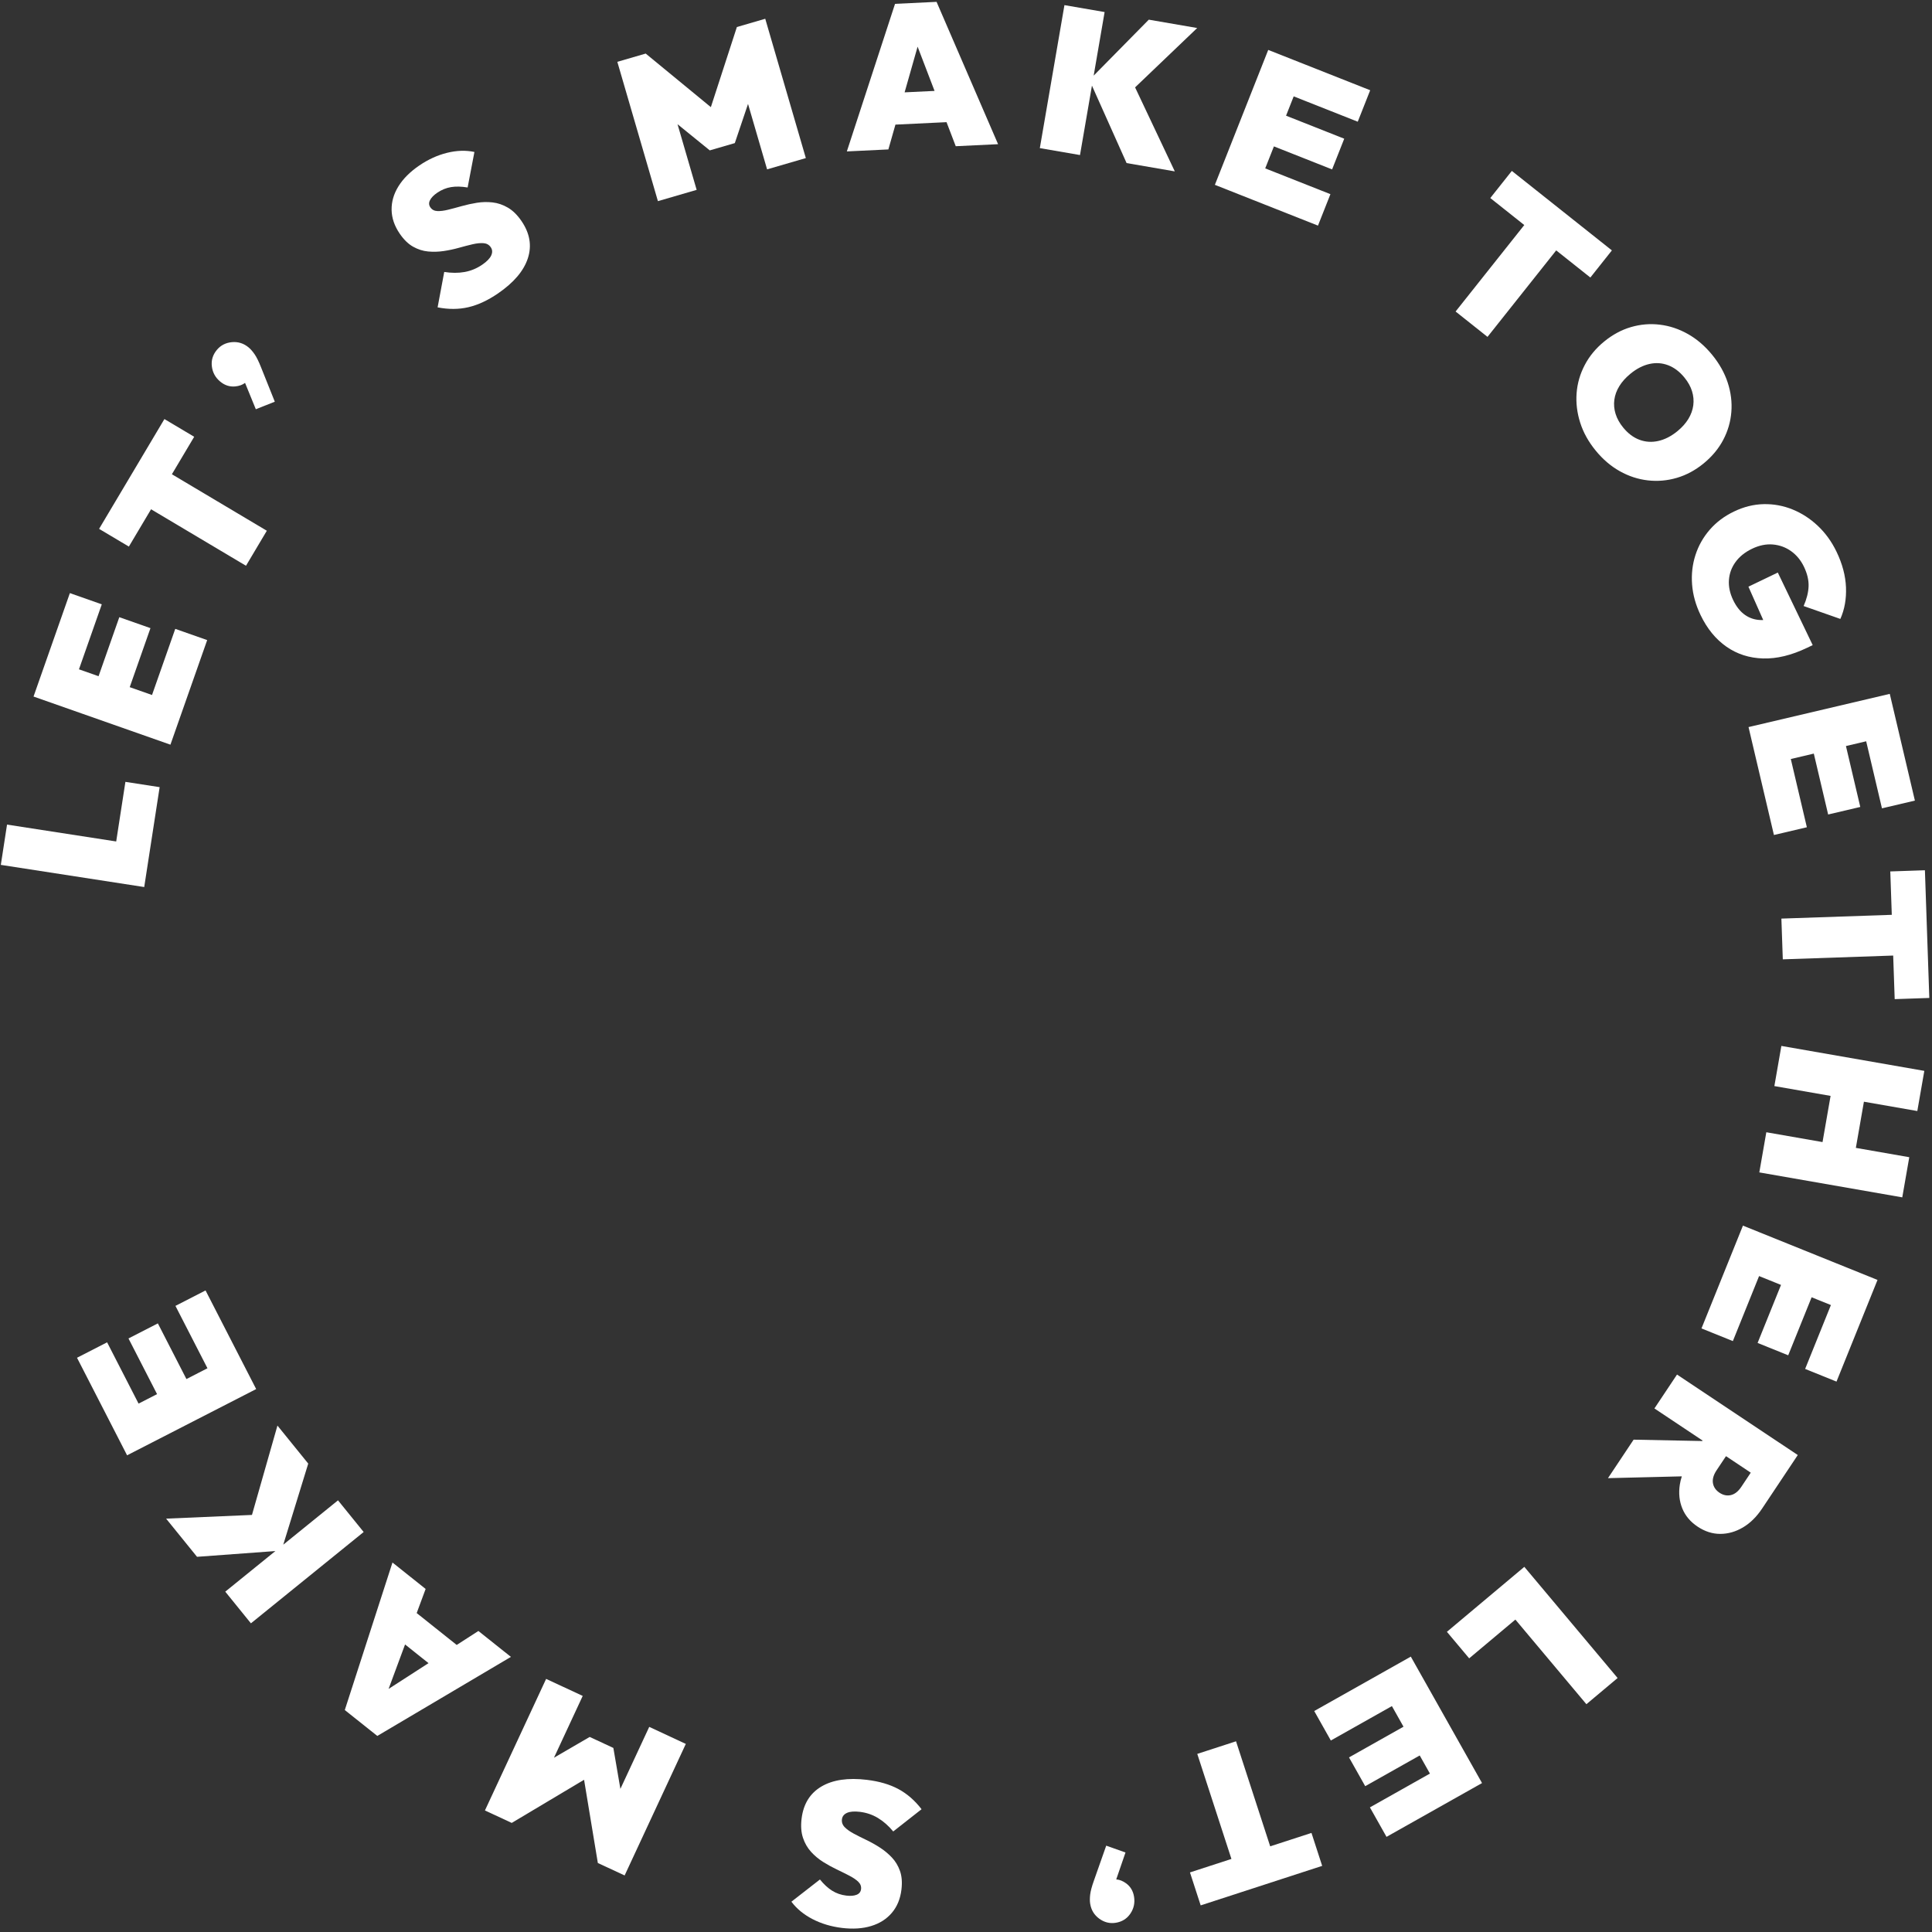 <svg width="1668" height="1668" viewBox="0 0 1668 1668" fill="none" xmlns="http://www.w3.org/2000/svg">
<rect x="0" y="0" width="1668" height="1668" fill="#333333" stroke="none"/>
<mask id="mask0_1841_1589" style="mask-type:alpha" maskUnits="userSpaceOnUse" x="0" y="0" width="1668" height="1668">
<rect width="1668" height="1668" fill="white"/>
</mask>
<g mask="url(#mask0_1841_1589)">
<path d="M137.829 679.59L108.27 675.017L100.321 726.481L6.073 711.916L0.708 746.696L124.515 765.834L128.889 737.491L137.829 679.59Z" fill="white"/>
<path d="M147.14 642.918L156.59 616.027L178.869 552.622L151.308 542.933L131.245 600.033L111.995 593.26L129.897 542.308L103.005 532.852L85.097 583.809L68.174 577.856L87.878 521.752L60.327 512.063L38.398 574.472L28.953 601.367L147.14 642.918Z" fill="white"/>
<path d="M122.699 394.151L114.427 408.062L85.547 456.598L111.257 471.894L130.417 439.686L212.377 488.454L230.364 458.22L148.408 409.447L167.654 377.093L141.945 361.797L122.699 394.151Z" fill="white"/>
<path d="M203.032 333.626C206.448 333.308 209.292 332.286 211.569 330.576L220.867 353.324L237.253 346.798L225.342 317.046C223.378 312.066 221.525 308.321 219.794 305.821C218.063 303.321 216.337 301.352 214.622 299.93C210.375 296.412 205.568 294.904 200.199 295.404C194.835 295.91 190.498 298.141 187.204 302.113C183.688 306.358 182.251 311.115 182.914 316.383C183.573 321.656 185.982 326.008 190.137 329.455C194.024 332.674 198.316 334.061 203.022 333.626L203.032 333.626Z" fill="white"/>
<path d="M424.101 220.542C422.897 223.143 420.311 225.799 416.344 228.521C411.598 231.77 406.502 233.869 401.052 234.835C395.597 235.796 389.762 235.78 383.533 234.782L377.813 265.352C387.17 267.19 396.001 267.156 404.284 265.249C412.573 263.337 421.12 259.376 429.924 253.345C443.571 244 452.168 233.885 455.724 222.99C459.28 212.095 457.447 201.377 450.225 190.825C446.646 185.597 442.729 181.74 438.463 179.255C434.207 176.77 429.799 175.266 425.254 174.76C420.71 174.243 416.196 174.354 411.713 175.072C407.234 175.795 402.877 176.751 398.642 177.94C394.411 179.134 390.505 180.176 386.917 181.061C383.334 181.951 380.222 182.34 377.586 182.223C374.949 182.107 372.935 181.034 371.543 179.004C370.217 177.071 370.115 175.006 371.249 172.81C372.377 170.619 374.441 168.494 377.437 166.44C381.212 163.859 385.209 162.22 389.43 161.533C393.655 160.85 398.422 160.962 403.731 161.868L409.592 131.197C402.123 129.628 394.228 129.88 385.909 131.954C377.59 134.027 369.559 137.705 361.817 143.008C353.979 148.376 348.034 154.332 343.986 160.869C339.934 167.412 337.971 174.193 338.093 181.217C338.216 188.241 340.559 195.098 345.13 201.773C348.642 206.905 352.479 210.64 356.639 212.979C360.804 215.322 365.116 216.699 369.599 217.115C374.078 217.535 378.571 217.404 383.09 216.732C387.604 216.064 391.976 215.123 396.212 213.935C400.437 212.746 404.369 211.729 407.982 210.89C411.595 210.05 414.763 209.737 417.46 209.945C420.163 210.157 422.243 211.327 423.7 213.452C425.158 215.578 425.285 217.951 424.081 220.552L424.101 220.542Z" fill="white"/>
<path d="M584.945 107.232L612.79 129.835L634.408 123.542L645.815 89.725L662.274 146.217L695.722 136.484L660.679 16.203L636.187 23.335L613.722 92.504L557.469 46.249L532.972 53.377L568.015 173.659L601.459 163.921L584.945 107.232Z" fill="white"/>
<path d="M766.978 129.019L773.073 107.588L817.196 105.473L825.143 126.232L861.7 124.486L808.585 1.606L772.737 3.322L731.125 130.73L766.973 129.014L766.978 129.019ZM781 79.731L792.219 40.281L806.854 78.495L780.99 79.731L781 79.731Z" fill="white"/>
<path d="M932.421 133.86L942.737 73.925L972.648 140.792L1014.27 147.963L979.983 75.437L1033.6 24.186L991.817 16.98L944.224 65.292L953.671 10.407L918.99 4.426L897.741 127.879L932.421 133.86Z" fill="white"/>
<path d="M1048.87 159.577L1081.59 172.526L1137.88 194.789L1148.62 167.63L1092.33 145.368L1099.84 126.387L1150.07 146.26L1160.55 119.754L1110.32 99.881L1116.92 83.197L1172.22 105.075L1182.96 77.917L1121.44 53.579L1094.93 43.096L1048.87 159.577Z" fill="white"/>
<path d="M1256.69 268.948L1284.24 290.843L1343.55 216.177L1373.04 239.601L1391.63 216.183L1362.15 192.76L1345.98 179.914L1305.25 147.557L1286.65 170.975L1315.99 194.287L1256.69 268.948Z" fill="white"/>
<path d="M1433.03 280.305C1424.62 279.297 1416.32 279.995 1408.13 282.382C1399.93 284.77 1392.2 288.939 1384.94 294.879C1377.76 300.748 1372.17 307.524 1368.16 315.205C1364.14 322.886 1361.81 330.973 1361.17 339.449C1360.53 347.93 1361.56 356.407 1364.26 364.888C1366.95 373.37 1371.42 381.422 1377.66 389.044C1383.83 396.579 1390.77 402.501 1398.46 406.813C1406.15 411.126 1414.23 413.768 1422.67 414.736C1431.12 415.704 1439.47 414.976 1447.71 412.553C1455.96 410.13 1463.66 405.976 1470.83 400.112C1478.09 394.167 1483.73 387.396 1487.74 379.796C1491.75 372.196 1494.09 364.175 1494.76 355.744C1495.44 347.309 1494.41 338.873 1491.66 330.431C1488.92 321.99 1484.43 313.959 1478.19 306.332C1471.95 298.705 1464.96 292.718 1457.23 288.355C1449.49 283.997 1441.42 281.314 1433.02 280.311L1433.03 280.305ZM1454.24 325.933C1457.36 329.744 1459.55 333.671 1460.81 337.72C1462.07 341.764 1462.44 345.827 1461.91 349.896C1461.37 353.964 1459.96 357.891 1457.67 361.661C1455.38 365.431 1452.23 368.952 1448.25 372.221C1442.89 376.603 1437.4 379.426 1431.77 380.7C1426.14 381.97 1420.71 381.635 1415.49 379.701C1410.26 377.763 1405.58 374.25 1401.41 369.164C1398.29 365.353 1396.1 361.421 1394.84 357.377C1393.57 353.329 1393.21 349.275 1393.74 345.201C1394.27 341.128 1395.7 337.186 1398.05 333.376C1400.38 329.565 1403.6 325.993 1407.68 322.649C1413.03 318.267 1418.5 315.459 1424.09 314.225C1429.67 312.986 1435.06 313.361 1440.23 315.34C1445.41 317.319 1450.08 320.847 1454.24 325.928L1454.24 325.933Z" fill="white"/>
<path d="M1547.65 439.856C1539.64 436.606 1531.33 435.072 1522.69 435.253C1514.06 435.435 1505.51 437.554 1497.06 441.616C1488.7 445.628 1481.72 450.87 1476.12 457.342C1470.51 463.813 1466.39 471.095 1463.78 479.186C1461.16 487.278 1460.19 495.749 1460.87 504.6C1461.54 513.451 1463.99 522.261 1468.21 531.037C1473.85 542.773 1481.28 551.857 1490.49 558.3C1499.7 564.738 1510.25 568.13 1522.13 568.481C1534 568.831 1546.7 565.746 1560.24 559.245L1565 556.958L1534.88 494.316L1509.51 506.508L1522.29 535.289C1521.67 535.324 1521.05 535.334 1520.43 535.324C1515.32 535.243 1510.71 533.78 1506.61 530.935C1502.51 528.091 1499.09 523.814 1496.34 518.105C1493.5 512.184 1492.27 506.395 1492.68 500.737C1493.08 495.08 1494.98 489.898 1498.39 485.208C1501.79 480.512 1506.56 476.692 1512.69 473.747C1518.83 470.803 1524.81 469.584 1530.65 470.091C1536.49 470.608 1541.75 472.536 1546.42 475.887C1551.08 479.237 1554.77 483.711 1557.46 489.319C1560.3 495.24 1561.63 500.847 1561.45 506.14C1561.26 511.433 1559.83 517.131 1557.17 523.229L1588.87 534.351C1592.51 526.224 1594.13 517.146 1593.74 507.121C1593.34 497.091 1590.63 486.848 1585.6 476.382C1581.43 467.713 1576.06 460.269 1569.5 454.059C1562.93 447.844 1555.65 443.111 1547.65 439.866L1547.65 439.856Z" fill="white"/>
<path d="M1509.6 627.726L1517.66 661.976L1531.53 720.897L1559.96 714.211L1546.1 655.295L1565.96 650.621L1578.34 703.201L1606.08 696.682L1593.71 644.097L1611.17 639.99L1624.8 697.878L1653.23 691.197L1638.07 626.795L1631.54 599.053L1509.6 627.726Z" fill="white"/>
<path d="M1631.99 752.356L1633.28 789.809L1537.97 793.077L1539.19 828.247L1634.49 824.985L1635.79 862.609L1665.68 861.586L1663.75 805.698L1663.17 788.785L1661.88 751.333L1631.99 752.356Z" fill="white"/>
<path d="M1531.91 937.668L1580.44 946.145L1573.49 986.011L1524.96 977.533L1518.91 1012.2L1642.33 1033.74L1648.38 999.081L1602.26 991.029L1609.22 951.168L1655.32 959.215L1661.37 924.546L1537.95 903.009L1531.91 937.668Z" fill="white"/>
<path d="M1504.78 1058.14L1491.62 1090.77L1468.98 1146.9L1496.07 1157.83L1518.71 1101.7L1537.64 1109.34L1517.43 1159.43L1543.86 1170.1L1564.07 1120.01L1580.72 1126.72L1558.47 1181.87L1585.55 1192.81L1610.3 1131.45L1620.96 1105.03L1504.78 1058.14Z" fill="white"/>
<path d="M1447.86 1186.72L1428.35 1216L1469.93 1243.71L1469.66 1244.12L1410.39 1242.94L1388.25 1276.17L1452.01 1274.61C1451.23 1277.01 1450.64 1279.4 1450.28 1281.78C1449.14 1289.2 1449.86 1296.06 1452.43 1302.35C1455 1308.65 1459.41 1313.88 1465.66 1318.04C1471.91 1322.2 1478.41 1324.29 1485.18 1324.29C1491.95 1324.28 1498.48 1322.43 1504.75 1318.72C1511.03 1315.02 1516.57 1309.55 1521.38 1302.33L1535.92 1280.52L1552.12 1256.21L1447.86 1186.73L1447.86 1186.72ZM1494.4 1290.78C1491.04 1291.58 1487.76 1290.9 1484.54 1288.76C1481.32 1286.61 1479.43 1283.84 1478.87 1280.44C1478.32 1277.04 1479.37 1273.34 1482.04 1269.34L1490.14 1257.19L1511.52 1271.44L1503.42 1283.59C1500.76 1287.59 1497.75 1289.99 1494.4 1290.78Z" fill="white"/>
<path d="M1289.08 1375.36L1249.19 1408.83L1268.42 1431.74L1308.31 1398.27L1369.62 1471.33L1396.57 1448.72L1316.04 1352.74L1289.08 1375.36Z" fill="white"/>
<path d="M1193.2 1444.24L1134.64 1477.22L1148.98 1502.67L1201.71 1472.97L1211.72 1490.76L1164.67 1517.26L1178.66 1542.1L1225.72 1515.59L1234.53 1531.23L1182.72 1560.41L1197.05 1585.86L1254.69 1553.4L1279.52 1539.42L1218.03 1430.25L1193.2 1444.24Z" fill="white"/>
<path d="M1033.67 1514.23L1063.16 1604.92L1027.36 1616.56L1036.61 1645.01L1072.42 1633.37L1105.88 1622.49L1141.51 1610.91L1132.27 1582.46L1096.63 1594.04L1067.13 1503.35L1033.67 1514.23Z" fill="white"/>
<path d="M955.06 1593.46L944.416 1623.68C942.615 1628.72 941.538 1632.76 941.194 1635.78C940.85 1638.81 940.851 1641.42 941.21 1643.62C942.086 1649.06 944.708 1653.36 949.076 1656.53C953.448 1659.69 958.175 1660.86 963.276 1660.04C968.721 1659.17 972.931 1656.53 975.906 1652.14C978.886 1647.74 979.943 1642.88 979.087 1637.55C978.287 1632.57 975.969 1628.69 972.138 1625.92C969.354 1623.91 966.546 1622.81 963.707 1622.59L971.699 1599.36L955.075 1593.47L955.06 1593.46Z" fill="white"/>
<path d="M748.545 1536.64C732.123 1534.66 718.986 1536.59 709.124 1542.43C699.267 1548.27 693.57 1557.54 692.043 1570.23C691.29 1576.53 691.69 1582.01 693.255 1586.69C694.819 1591.37 697.142 1595.39 700.219 1598.78C703.296 1602.16 706.763 1605.06 710.604 1607.48C714.451 1609.89 718.358 1612.04 722.32 1613.94C726.288 1615.83 729.911 1617.63 733.191 1619.33C736.475 1621.02 739.066 1622.78 740.974 1624.61C742.883 1626.44 743.687 1628.57 743.394 1631.02C743.111 1633.35 741.826 1634.96 739.534 1635.87C737.241 1636.78 734.286 1637.01 730.678 1636.58C726.133 1636.03 722.055 1634.62 718.426 1632.35C714.802 1630.08 711.29 1626.85 707.899 1622.66L683.262 1641.84C687.847 1647.95 693.946 1652.96 701.567 1656.9C709.189 1660.83 717.655 1663.36 726.972 1664.49C736.405 1665.62 744.8 1665.07 752.158 1662.82C759.515 1660.58 765.471 1656.78 770.01 1651.42C774.553 1646.06 777.311 1639.36 778.271 1631.33C779.009 1625.15 778.594 1619.82 777.004 1615.31C775.42 1610.8 773.081 1606.93 769.984 1603.66C766.896 1600.39 763.43 1597.52 759.589 1595.05C755.752 1592.58 751.85 1590.4 747.878 1588.5C743.915 1586.61 740.292 1584.78 737.017 1583.03C733.743 1581.27 731.157 1579.42 729.269 1577.49C727.376 1575.54 726.581 1573.29 726.895 1570.73C727.203 1568.16 728.665 1566.31 731.287 1565.14C733.908 1563.98 737.607 1563.69 742.379 1564.26C748.087 1564.95 753.31 1566.74 758.042 1569.61C762.779 1572.48 767.157 1576.34 771.175 1581.2L795.635 1561.99C789.81 1554.44 783.155 1548.64 775.665 1544.61C768.175 1540.58 759.131 1537.93 748.534 1536.65L748.545 1536.64Z" fill="white"/>
<path d="M560.517 1490.91L535.62 1544.43L529.549 1509.09L509.128 1499.59L478.277 1517.53L503.087 1464.18L471.498 1449.48L418.67 1563.06L441.802 1573.83L504.26 1536.57L516.15 1608.42L539.278 1619.18L592.106 1505.61L560.517 1490.91Z" fill="white"/>
<path d="M413.024 1408.11L394.301 1420.18L359.75 1392.65L367.47 1371.82L338.845 1349.01L297.678 1476.37L325.751 1498.73L441.097 1430.48L413.024 1408.11ZM369.962 1435.89L335.493 1458.12L349.708 1419.75L369.962 1435.89Z" fill="white"/>
<path d="M291.817 1295.32L244.562 1333.6L266.116 1263.6L239.534 1230.78L217.535 1307.92L143.42 1311.13L170.113 1344.08L237.756 1339.11L194.483 1374.16L216.636 1401.51L313.97 1322.67L291.817 1295.32Z" fill="white"/>
<path d="M208.147 1173.91L177.454 1114.11L151.47 1127.44L179.111 1181.29L160.955 1190.61L136.29 1142.55L110.928 1155.56L135.599 1203.62L119.634 1211.81L92.473 1158.9L66.489 1172.23L93.655 1225.14L109.721 1256.45L221.166 1199.26L208.147 1173.91Z" fill="white"/>
</g>
</svg>
